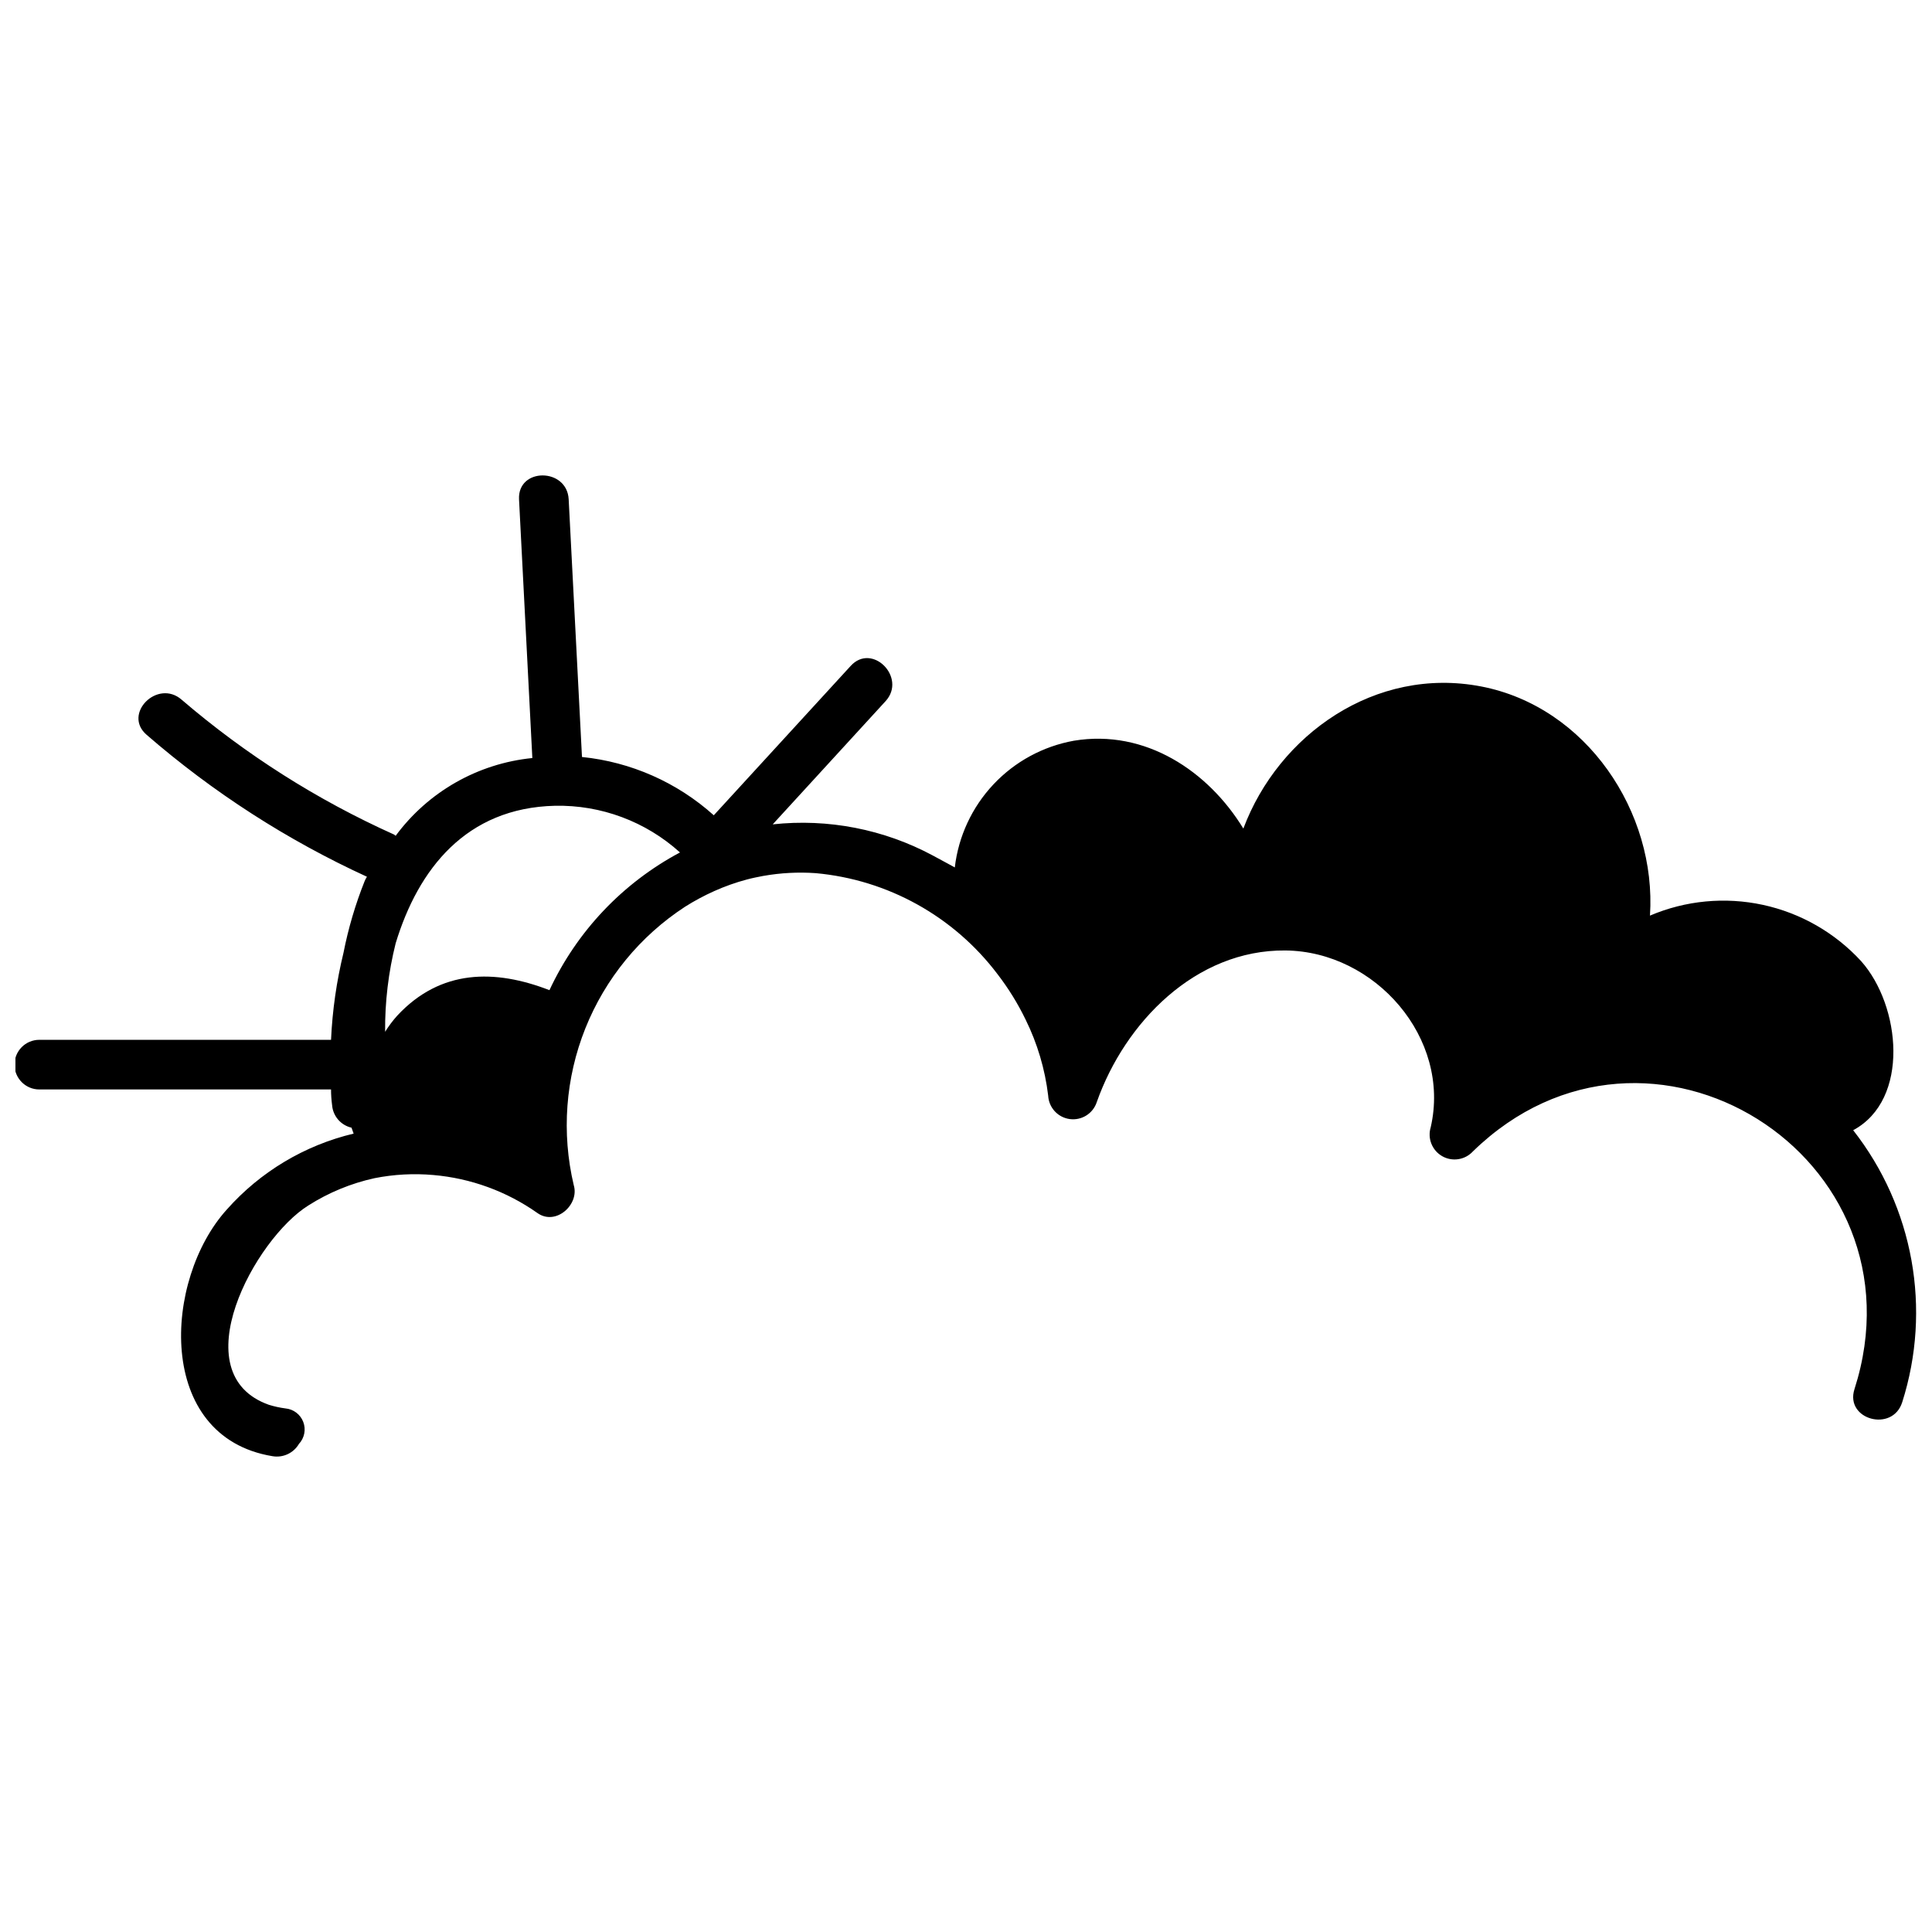 <?xml version="1.0" encoding="UTF-8"?>
<!-- The Best Svg Icon site in the world: iconSvg.co, Visit us! https://iconsvg.co -->
<svg width="800px" height="800px" version="1.1" viewBox="144 144 512 512" xmlns="http://www.w3.org/2000/svg">
 <defs>
  <clipPath id="a">
   <path d="m148.09 269h503.81v262h-503.81z"/>
  </clipPath>
 </defs>
 <g clip-path="url(#a)">
  <path d="m635.11 443.52c15.113-8.117 12.594-33.027 2.129-44.781v-0.004c-6.938-7.555-16.043-12.777-26.07-14.941-10.023-2.164-20.473-1.168-29.91 2.852 1.793-27.375-16.793-55.363-44.781-60.738-27.988-5.375-53.629 12.762-62.977 37.672-9.293-15.223-25.977-26.418-44.895-23.285-8.172 1.469-15.652 5.527-21.336 11.578-5.688 6.047-9.277 13.766-10.238 22.008l-1.734-0.953-4.031-2.18c-13-6.988-27.812-9.875-42.488-8.285l29.949-32.691c5.598-6.215-3.582-15.562-9.293-9.293l-36.273 39.578c-9.711-8.723-21.945-14.133-34.93-15.449l-3.527-68.297c-0.449-8.398-13.547-8.453-13.156 0l3.527 68.574c-14.441 1.445-27.598 8.93-36.219 20.602l-0.449-0.336c-20.363-9.152-39.309-21.18-56.258-35.715-6.383-5.598-15.73 3.75-9.293 9.293 17.578 15.246 37.238 27.914 58.387 37.617-0.238 0.371-0.445 0.766-0.617 1.176-2.449 6.137-4.324 12.492-5.598 18.977-1.84 7.562-2.949 15.285-3.301 23.062h-77.309c-3.633 0-6.574 2.945-6.574 6.578s2.941 6.578 6.574 6.578h77.309c0 1.379 0.094 2.762 0.281 4.141 0.219 2.91 2.305 5.336 5.148 5.992l0.559 1.566c-12.992 3.094-24.719 10.109-33.586 20.098-16.852 18.582-19.031 60.23 12.035 65.383 2.801 0.504 5.617-0.793 7.055-3.246 1.461-1.562 1.91-3.824 1.145-5.824-0.762-2-2.598-3.391-4.731-3.582-1.477-0.195-2.938-0.512-4.363-0.953-23.23-8.23-3.695-44.055 10.469-52.844 5.371-3.414 11.301-5.859 17.52-7.219 5.121-1.016 10.359-1.297 15.562-0.84 9.93 0.855 19.453 4.332 27.598 10.074 4.871 3.469 11.195-2.238 9.629-7.391v0.004c-3.277-13.84-2.199-28.352 3.078-41.559 5.281-13.203 14.508-24.457 26.422-32.223 2.473-1.562 5.055-2.949 7.727-4.144 2.801-1.258 5.703-2.289 8.676-3.078 1.457-0.391 2.91-0.672 4.367-0.953v0.004c4.559-0.805 9.203-1.051 13.824-0.73 19.121 1.73 36.621 11.449 48.199 26.758 2.887 3.746 5.383 7.781 7.445 12.035 3.125 6.332 5.148 13.145 5.988 20.152 0.156 3.184 2.559 5.801 5.715 6.227 3.16 0.426 6.168-1.461 7.16-4.488 7.445-21.105 26.199-40.418 49.988-40.191 23.789 0.223 43.945 23.23 38.512 46.855l0.004-0.004c-0.902 2.953 0.363 6.137 3.047 7.668 2.684 1.527 6.066 0.992 8.148-1.285 46.52-45.285 120.86 1.457 101.1 63.031-2.574 8.062 10.078 11.531 12.652 3.469 7.859-24.699 3-51.691-12.988-72.098zm-345.5-37.117c-14.441-5.598-28.828-5.598-40.305 6.719-1.207 1.34-2.293 2.781-3.246 4.312-0.066-7.906 0.875-15.789 2.797-23.457 5.988-19.703 18.695-35.883 42.207-36.441 12.223-0.254 24.078 4.172 33.141 12.371-15.184 8.094-27.324 20.902-34.594 36.496z"/>
 </g>
</svg>